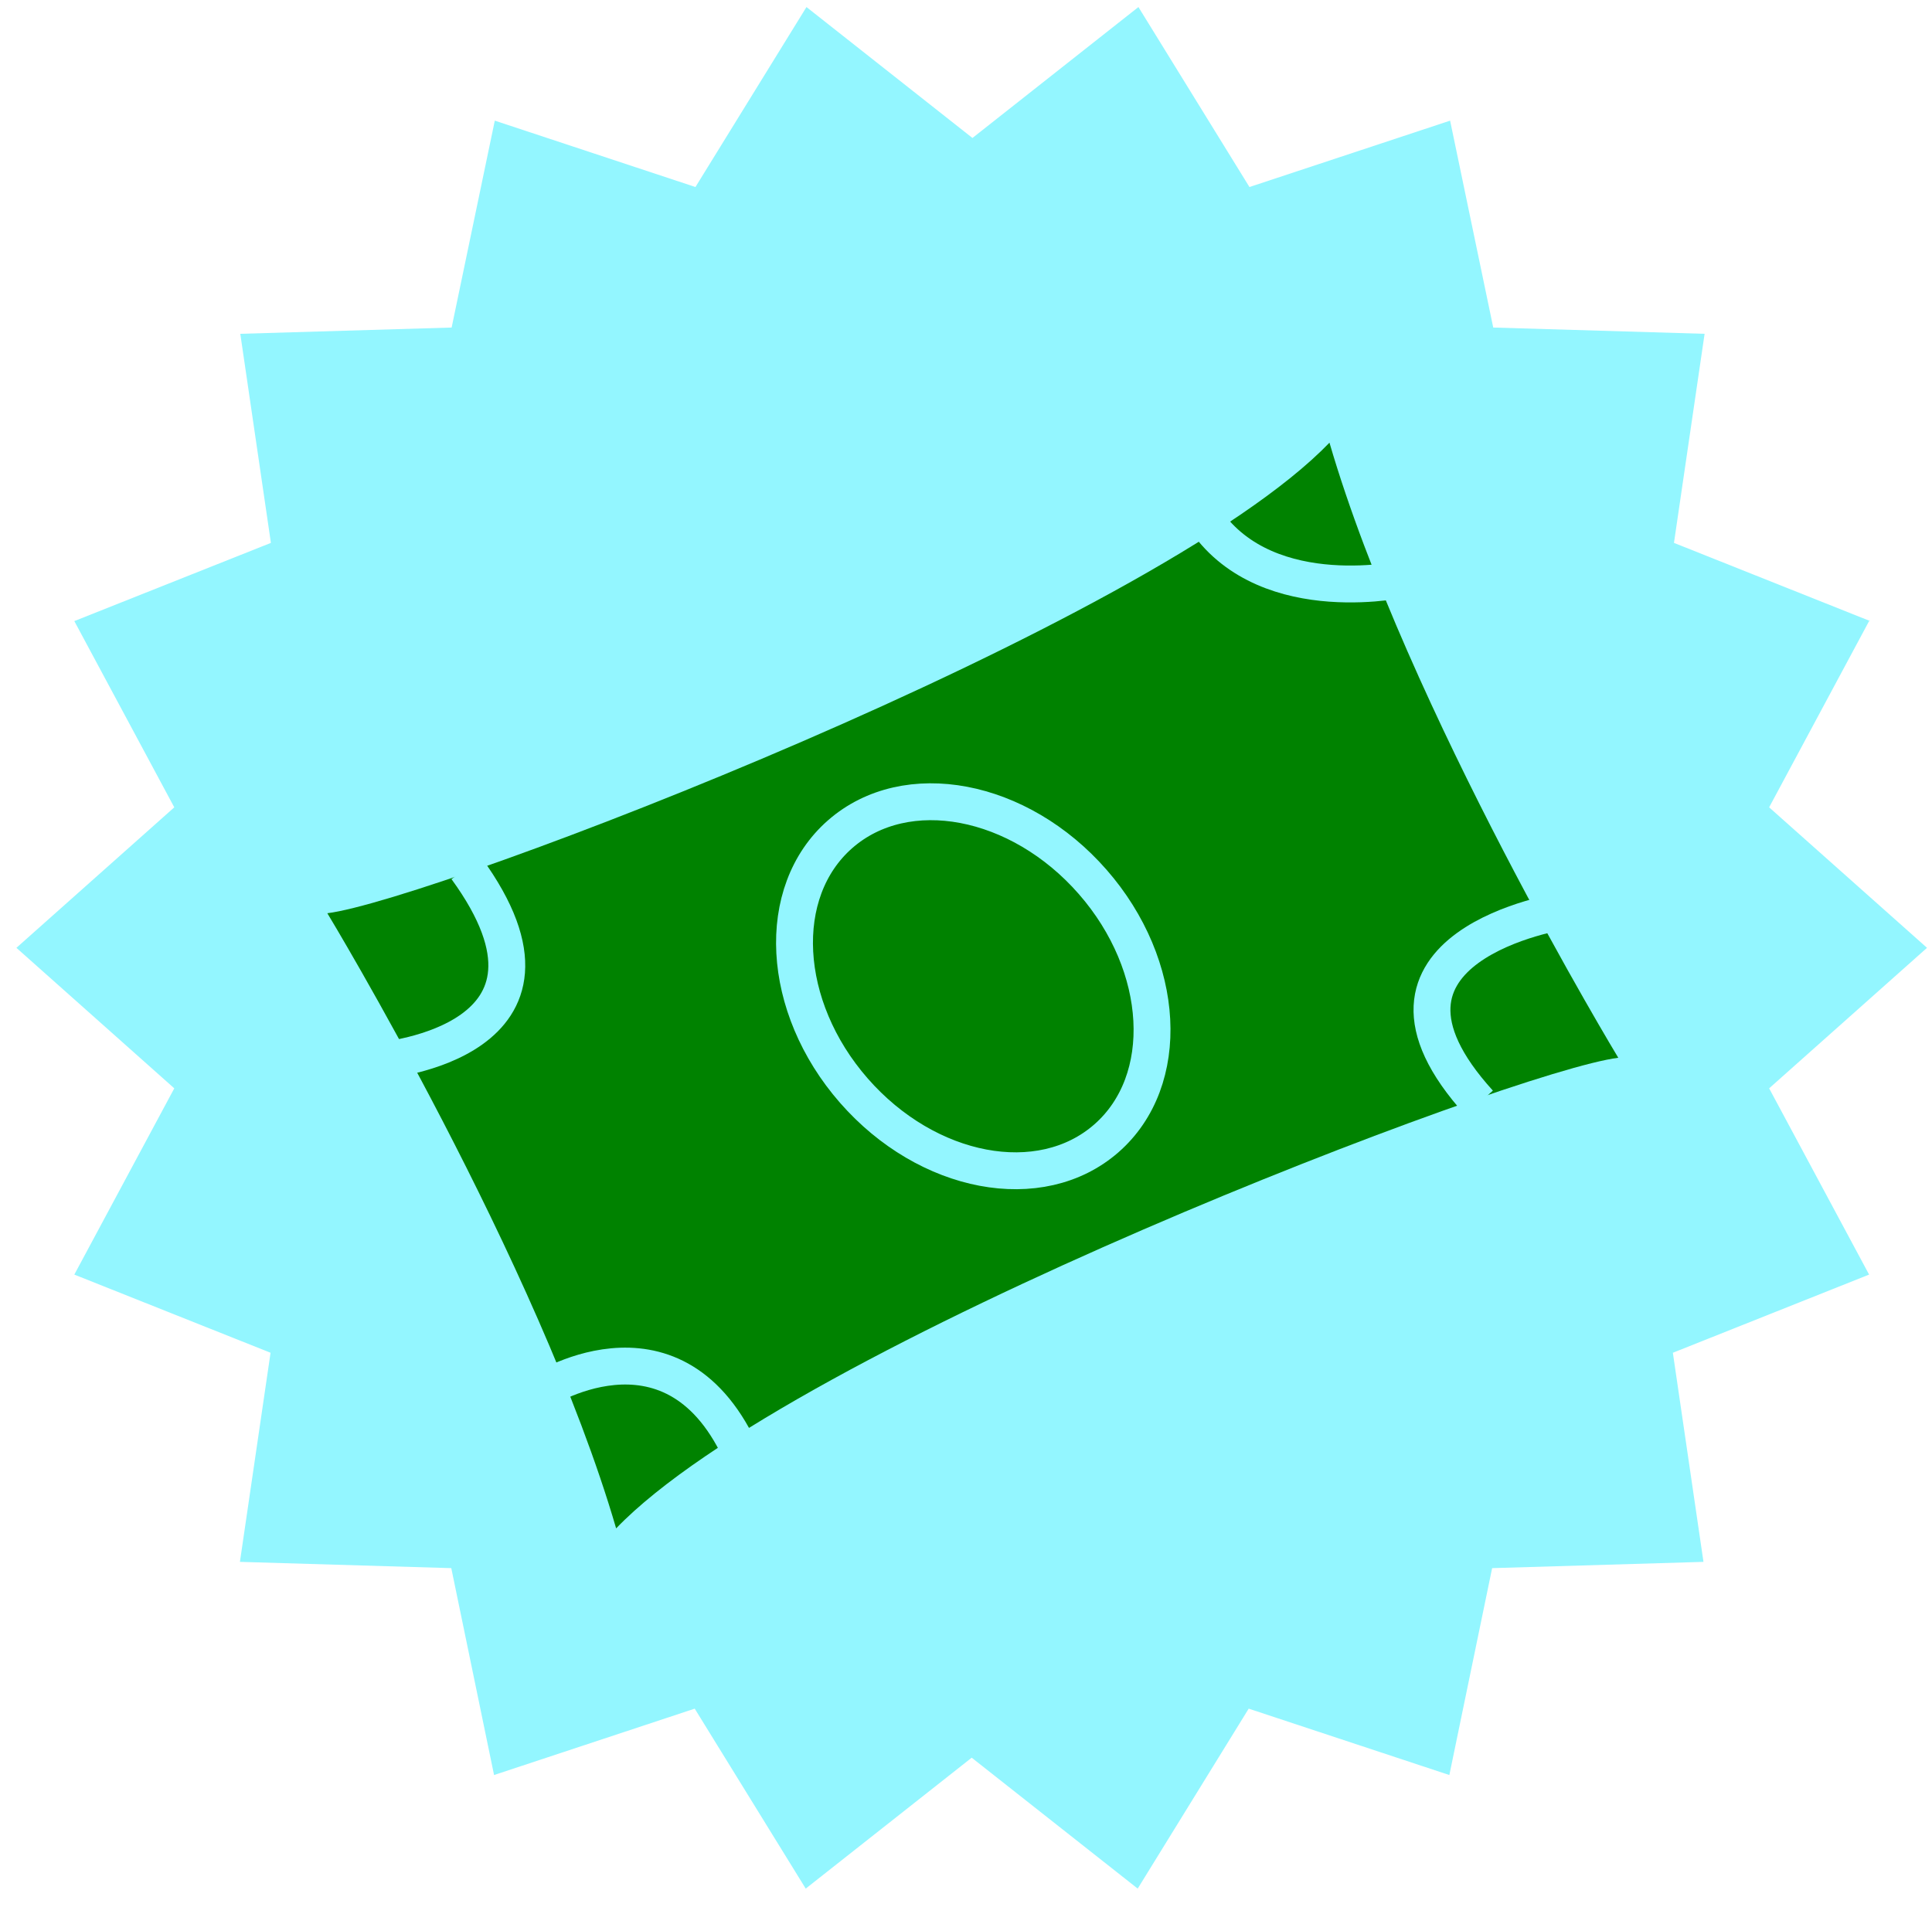 <?xml version="1.0" encoding="UTF-8"?>
<svg xmlns="http://www.w3.org/2000/svg" width="77" height="76" viewBox="0 0 77 76" fill="none">
  <path d="M74.537 24.757L66.716 21.64L67.937 13.306L59.513 13.056L57.794 4.809L49.797 7.455L45.372 0.281L38.757 5.5L32.142 0.281L27.717 7.455L19.72 4.809L18 13.056L9.577 13.306L10.797 21.64L2.962 24.757L6.946 32.181L0.654 37.781L6.946 43.382L2.962 50.806L10.783 53.922L9.562 62.257L17.986 62.507L19.691 70.754L27.688 68.108L32.112 75.281L38.727 70.063L45.343 75.281L49.767 68.108L57.764 70.754L59.469 62.507L67.892 62.257L66.672 53.922L74.493 50.806L70.509 43.382L76.801 37.781L70.509 32.181L74.493 24.757H74.537Z" fill="#93F6FF"></path>
  <path d="M13.046 36.402C17.25 35.887 45.989 24.921 52.986 17.645C56.088 28.273 64.497 42.164 64.497 42.164C60.292 42.679 31.554 53.645 24.556 60.922C21.455 50.294 13.046 36.402 13.046 36.402Z" fill="#008200"></path>
  <path d="M44.093 45.377C46.721 43.079 46.477 38.501 43.548 35.152C40.62 31.803 36.115 30.951 33.487 33.249C30.859 35.547 31.103 40.125 34.032 43.474C36.961 46.823 41.465 47.675 44.093 45.377Z" stroke="#93F6FF" stroke-width="1.47" stroke-miterlimit="10"></path>
  <path d="M21.44 55.512C21.44 55.512 26.732 51.984 29.481 57.806" stroke="#93F6FF" stroke-width="1.47" stroke-miterlimit="10"></path>
  <path d="M62.321 36.309C62.321 36.309 53.251 37.69 58.955 43.967" stroke="#93F6FF" stroke-width="1.47" stroke-miterlimit="10"></path>
  <path d="M15.222 42.268C15.222 42.268 23.63 41.533 18.588 34.609" stroke="#93F6FF" stroke-width="1.47" stroke-miterlimit="10"></path>
  <path d="M56.103 23.051C56.103 23.051 50.576 24.345 48.062 20.758" stroke="#93F6FF" stroke-width="1.47" stroke-miterlimit="10"></path>
</svg>

